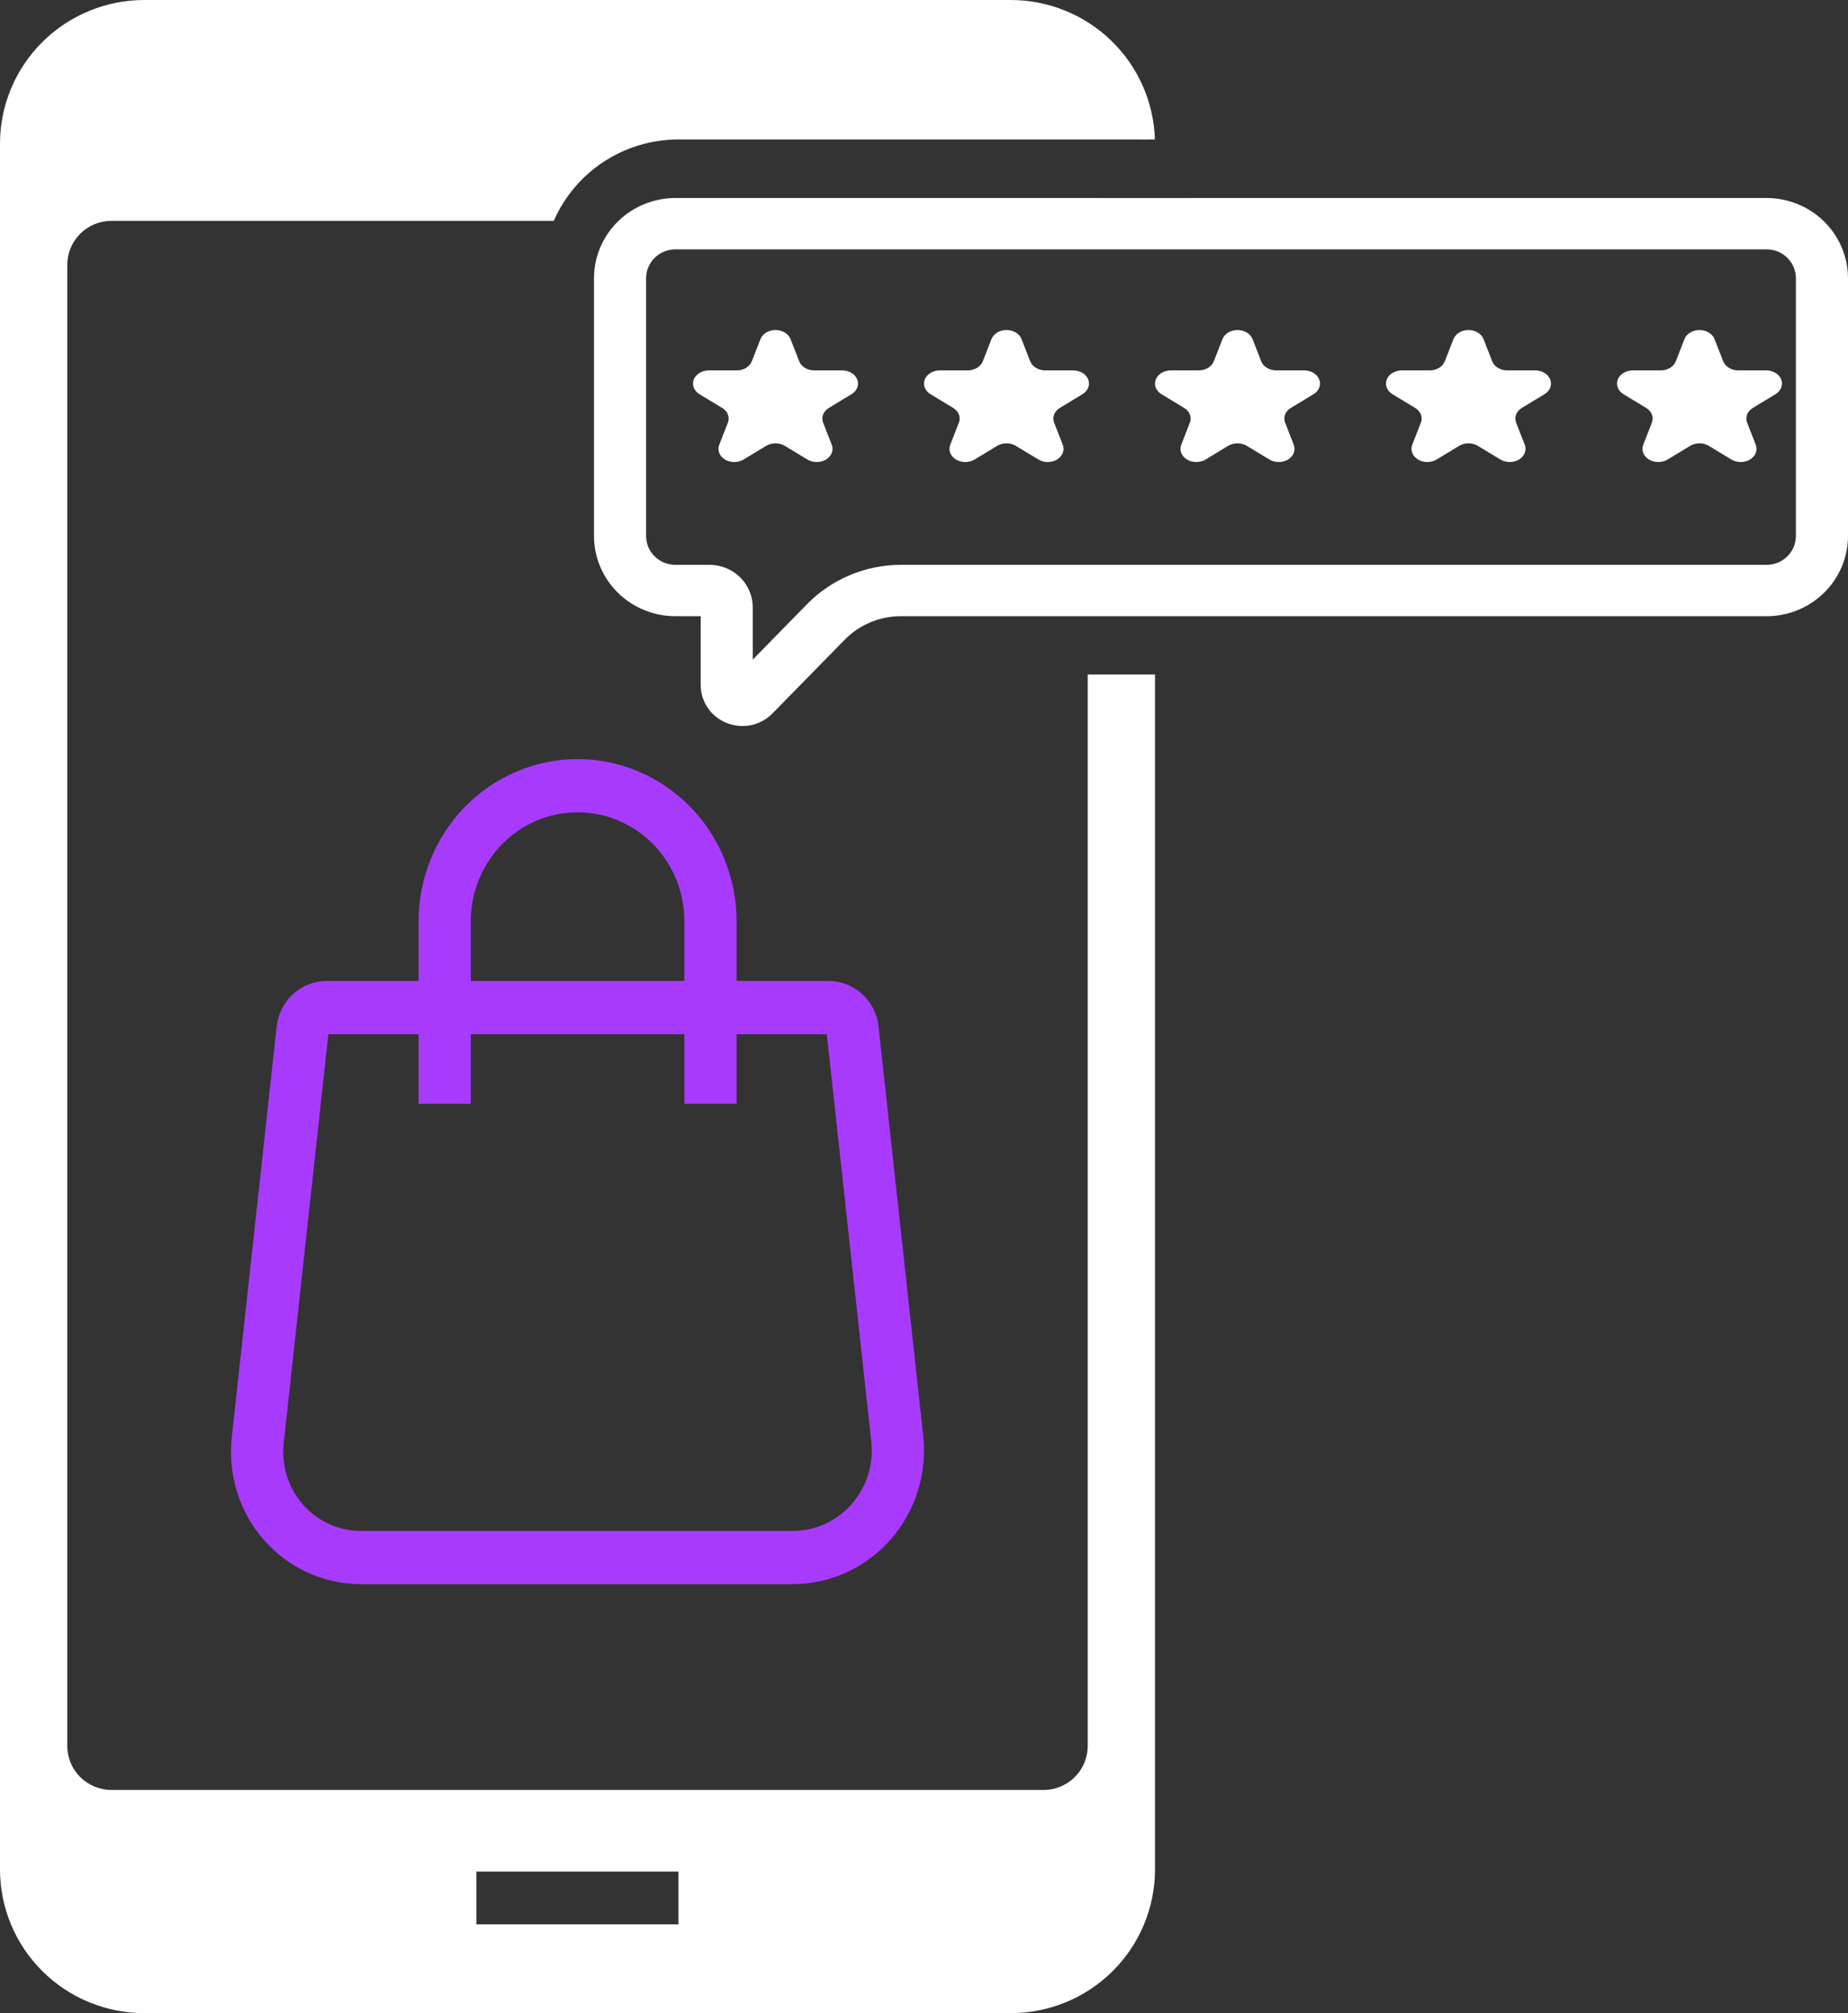 <svg width="56" height="61" viewBox="0 0 56 61" fill="none" xmlns="http://www.w3.org/2000/svg">
<rect x="0" y="0" width="56" height="61" fill="#333333" stroke="none"/>
<path d="M17.503 23C16.225 23.002 15.001 23.519 14.097 24.439C13.194 25.36 12.686 26.608 12.684 27.909V29.724H9.899C9.523 29.724 9.161 29.865 8.882 30.12C8.602 30.375 8.424 30.726 8.383 31.106L7.024 43.554C6.963 44.114 7.018 44.68 7.187 45.216C7.355 45.753 7.633 46.247 8.001 46.666C8.37 47.086 8.821 47.422 9.326 47.651C9.83 47.881 10.377 48 10.93 48H24.024C24.583 48 25.136 47.88 25.647 47.647C26.157 47.415 26.614 47.075 26.987 46.651C27.36 46.226 27.64 45.726 27.811 45.183C27.981 44.641 28.038 44.068 27.976 43.501L26.622 31.106C26.581 30.726 26.404 30.375 26.124 30.12C25.844 29.865 25.482 29.724 25.107 29.724H22.321V27.909C22.32 26.608 21.812 25.36 20.908 24.439C20.005 23.519 18.78 23.002 17.503 23ZM14.267 27.909C14.267 27.035 14.608 26.197 15.215 25.578C15.822 24.96 16.645 24.613 17.503 24.613C18.361 24.613 19.184 24.96 19.791 25.578C20.397 26.197 20.738 27.035 20.738 27.909V29.724H14.267V27.909ZM25.055 31.337L26.402 43.679C26.44 44.02 26.406 44.365 26.303 44.692C26.201 45.019 26.032 45.319 25.807 45.575C25.583 45.831 25.308 46.035 25.001 46.175C24.693 46.315 24.361 46.387 24.024 46.387H10.93C10.6 46.387 10.273 46.316 9.972 46.179C9.671 46.042 9.401 45.841 9.181 45.591C8.961 45.34 8.795 45.045 8.695 44.725C8.594 44.405 8.561 44.066 8.597 43.732L9.95 31.337H12.684V33.445H14.267V31.337H20.738V33.445H22.321V31.337L25.055 31.337Z" fill="#A83AFD"/>
<path d="M53.535 6H36.015V6.001H33.374V6H20.464C19.811 6.001 19.184 6.257 18.722 6.713C18.26 7.168 18.001 7.786 18 8.43V16.242C18.001 16.886 18.261 17.504 18.722 17.959C19.184 18.414 19.811 18.671 20.464 18.671H21.233V20.751C21.232 21 21.307 21.243 21.448 21.45C21.589 21.656 21.79 21.816 22.024 21.908C22.176 21.968 22.337 22 22.501 22C22.67 22 22.838 21.965 22.994 21.9C23.15 21.834 23.291 21.738 23.409 21.617L25.599 19.382C25.819 19.158 26.083 18.979 26.374 18.857C26.665 18.735 26.979 18.672 27.295 18.671H53.535C54.188 18.671 54.815 18.415 55.277 17.959C55.739 17.504 55.999 16.886 56 16.242V8.43C55.999 7.786 55.739 7.168 55.277 6.713C54.815 6.257 54.188 6.001 53.535 6ZM54.421 16.242C54.421 16.474 54.327 16.696 54.161 16.859C53.995 17.023 53.769 17.115 53.535 17.115H27.295C26.766 17.116 26.244 17.222 25.757 17.425C25.27 17.629 24.83 17.926 24.462 18.3L22.811 19.986V18.404C22.811 18.062 22.673 17.735 22.428 17.493C22.183 17.251 21.85 17.115 21.503 17.115H20.464C20.229 17.115 20.004 17.023 19.838 16.859C19.672 16.695 19.579 16.474 19.579 16.242V8.43C19.579 8.199 19.672 7.977 19.838 7.813C20.004 7.649 20.229 7.557 20.464 7.556H53.535C53.77 7.556 53.995 7.648 54.161 7.812C54.328 7.976 54.421 8.198 54.421 8.43V16.242Z" fill="white"/>
<path d="M25.521 11.223H24.674C24.572 11.223 24.474 11.196 24.392 11.147C24.31 11.097 24.249 11.027 24.218 10.947L23.956 10.276C23.925 10.196 23.864 10.126 23.782 10.076C23.7 10.027 23.601 10 23.5 10C23.399 10 23.3 10.027 23.218 10.076C23.136 10.126 23.076 10.196 23.044 10.276L22.782 10.947C22.751 11.027 22.69 11.097 22.608 11.147C22.526 11.196 22.428 11.223 22.327 11.223H21.479C21.378 11.223 21.279 11.25 21.198 11.299C21.116 11.349 21.055 11.419 21.023 11.499C20.992 11.579 20.992 11.665 21.023 11.745C21.055 11.826 21.116 11.896 21.198 11.945L21.883 12.36C21.965 12.409 22.026 12.479 22.057 12.559C22.088 12.64 22.088 12.726 22.057 12.806L21.795 13.477C21.764 13.558 21.764 13.644 21.795 13.724C21.826 13.804 21.887 13.874 21.969 13.924C22.051 13.973 22.15 14 22.251 14C22.352 14 22.451 13.973 22.533 13.924L23.218 13.509C23.3 13.459 23.399 13.433 23.5 13.433C23.601 13.433 23.7 13.459 23.782 13.509L24.467 13.924C24.549 13.973 24.648 14 24.749 14C24.85 14 24.949 13.973 25.031 13.924C25.113 13.874 25.174 13.804 25.205 13.724C25.236 13.644 25.236 13.558 25.205 13.477L24.943 12.806C24.912 12.726 24.912 12.64 24.943 12.559C24.974 12.479 25.035 12.409 25.117 12.36L25.802 11.945C25.884 11.896 25.945 11.826 25.977 11.745C26.008 11.665 26.008 11.579 25.977 11.499C25.945 11.419 25.884 11.349 25.802 11.299C25.721 11.25 25.622 11.223 25.521 11.223Z" fill="white"/>
<path d="M32.521 11.223H31.674C31.572 11.223 31.474 11.196 31.392 11.147C31.31 11.097 31.249 11.027 31.218 10.947L30.956 10.276C30.925 10.196 30.864 10.126 30.782 10.076C30.7 10.027 30.601 10 30.5 10C30.399 10 30.3 10.027 30.218 10.076C30.137 10.126 30.076 10.196 30.044 10.276L29.782 10.947C29.751 11.027 29.69 11.097 29.608 11.147C29.526 11.196 29.428 11.223 29.326 11.223H28.479C28.378 11.223 28.279 11.25 28.198 11.299C28.116 11.349 28.055 11.419 28.023 11.499C27.992 11.579 27.992 11.665 28.023 11.745C28.055 11.826 28.116 11.896 28.198 11.945L28.883 12.36C28.965 12.409 29.026 12.479 29.057 12.559C29.088 12.64 29.088 12.726 29.057 12.806L28.795 13.477C28.764 13.558 28.764 13.644 28.795 13.724C28.826 13.804 28.887 13.874 28.969 13.924C29.051 13.973 29.15 14 29.251 14C29.352 14 29.451 13.973 29.533 13.924L30.218 13.509C30.3 13.459 30.399 13.433 30.5 13.433C30.601 13.433 30.7 13.459 30.782 13.509L31.467 13.924C31.549 13.973 31.648 14 31.749 14C31.85 14 31.949 13.973 32.031 13.924C32.112 13.874 32.173 13.804 32.205 13.724C32.236 13.644 32.236 13.558 32.205 13.477L31.943 12.806C31.912 12.726 31.912 12.64 31.943 12.559C31.974 12.479 32.035 12.409 32.117 12.36L32.803 11.945C32.884 11.896 32.945 11.826 32.977 11.745C33.008 11.665 33.008 11.579 32.977 11.499C32.945 11.419 32.884 11.349 32.803 11.299C32.721 11.25 32.622 11.223 32.521 11.223Z" fill="white"/>
<path d="M39.521 11.223H38.674C38.572 11.223 38.474 11.196 38.392 11.147C38.31 11.097 38.249 11.027 38.218 10.947L37.956 10.276C37.925 10.196 37.864 10.126 37.782 10.076C37.7 10.027 37.601 10 37.5 10C37.399 10 37.3 10.027 37.218 10.076C37.136 10.126 37.075 10.196 37.044 10.276L36.782 10.947C36.751 11.027 36.69 11.097 36.608 11.147C36.526 11.196 36.428 11.223 36.327 11.223H35.479C35.378 11.223 35.279 11.25 35.198 11.299C35.116 11.349 35.055 11.418 35.023 11.499C34.992 11.579 34.992 11.665 35.023 11.745C35.055 11.826 35.116 11.896 35.197 11.945L35.883 12.36C35.965 12.409 36.026 12.479 36.057 12.559C36.088 12.64 36.088 12.726 36.057 12.806L35.795 13.477C35.764 13.558 35.764 13.644 35.795 13.724C35.827 13.804 35.888 13.874 35.969 13.924C36.051 13.973 36.15 14 36.251 14C36.352 14 36.451 13.973 36.533 13.924L37.218 13.509C37.3 13.459 37.399 13.433 37.5 13.433C37.601 13.433 37.7 13.459 37.782 13.509L38.467 13.924C38.549 13.973 38.648 14 38.749 14C38.85 14 38.949 13.973 39.031 13.924C39.112 13.874 39.173 13.804 39.205 13.724C39.236 13.644 39.236 13.558 39.205 13.477L38.943 12.806C38.912 12.726 38.912 12.64 38.943 12.559C38.974 12.479 39.035 12.409 39.117 12.36L39.803 11.945C39.884 11.896 39.945 11.826 39.977 11.745C40.008 11.665 40.008 11.579 39.977 11.499C39.945 11.419 39.884 11.349 39.802 11.299C39.721 11.25 39.622 11.223 39.521 11.223Z" fill="white"/>
<path d="M46.521 11.223H45.674C45.572 11.223 45.474 11.196 45.392 11.147C45.31 11.097 45.249 11.027 45.218 10.947L44.956 10.276C44.925 10.196 44.864 10.126 44.782 10.076C44.7 10.027 44.601 10 44.5 10C44.399 10 44.3 10.027 44.218 10.076C44.136 10.126 44.075 10.196 44.044 10.276L43.782 10.947C43.751 11.027 43.69 11.097 43.608 11.147C43.526 11.196 43.428 11.223 43.327 11.223H42.479C42.378 11.223 42.279 11.25 42.198 11.299C42.116 11.349 42.055 11.418 42.023 11.499C41.992 11.579 41.992 11.665 42.023 11.745C42.055 11.826 42.116 11.896 42.197 11.945L42.883 12.36C42.965 12.409 43.026 12.479 43.057 12.559C43.088 12.64 43.088 12.726 43.057 12.806L42.795 13.477C42.764 13.558 42.764 13.644 42.795 13.724C42.827 13.804 42.888 13.874 42.969 13.924C43.051 13.973 43.15 14 43.251 14C43.352 14 43.451 13.973 43.533 13.924L44.218 13.509C44.3 13.459 44.399 13.433 44.5 13.433C44.601 13.433 44.7 13.459 44.782 13.509L45.467 13.924C45.549 13.973 45.648 14 45.749 14C45.85 14 45.949 13.973 46.031 13.924C46.112 13.874 46.173 13.804 46.205 13.724C46.236 13.644 46.236 13.558 46.205 13.477L45.943 12.806C45.912 12.726 45.912 12.64 45.943 12.559C45.974 12.479 46.035 12.409 46.117 12.36L46.803 11.945C46.884 11.896 46.945 11.826 46.977 11.745C47.008 11.665 47.008 11.579 46.977 11.499C46.945 11.419 46.884 11.349 46.802 11.299C46.721 11.25 46.622 11.223 46.521 11.223Z" fill="white"/>
<path d="M53.521 11.223H52.674C52.572 11.223 52.474 11.196 52.392 11.147C52.31 11.097 52.249 11.027 52.218 10.947L51.956 10.276C51.925 10.196 51.864 10.126 51.782 10.076C51.7 10.027 51.601 10 51.5 10C51.399 10 51.3 10.027 51.218 10.076C51.136 10.126 51.075 10.196 51.044 10.276L50.782 10.947C50.751 11.027 50.69 11.097 50.608 11.147C50.526 11.196 50.428 11.223 50.327 11.223H49.479C49.378 11.223 49.279 11.25 49.198 11.299C49.116 11.349 49.055 11.418 49.023 11.499C48.992 11.579 48.992 11.665 49.023 11.745C49.055 11.826 49.116 11.896 49.197 11.945L49.883 12.36C49.965 12.409 50.026 12.479 50.057 12.559C50.088 12.64 50.088 12.726 50.057 12.806L49.795 13.477C49.764 13.558 49.764 13.644 49.795 13.724C49.827 13.804 49.888 13.874 49.969 13.924C50.051 13.973 50.15 14 50.251 14C50.352 14 50.451 13.973 50.533 13.924L51.218 13.509C51.3 13.459 51.399 13.433 51.5 13.433C51.601 13.433 51.7 13.459 51.782 13.509L52.467 13.924C52.549 13.973 52.648 14 52.749 14C52.85 14 52.949 13.973 53.031 13.924C53.112 13.874 53.173 13.804 53.205 13.724C53.236 13.644 53.236 13.558 53.205 13.477L52.943 12.806C52.912 12.726 52.912 12.64 52.943 12.559C52.974 12.479 53.035 12.409 53.117 12.36L53.803 11.945C53.884 11.896 53.945 11.826 53.977 11.745C54.008 11.665 54.008 11.579 53.977 11.499C53.945 11.419 53.884 11.349 53.802 11.299C53.721 11.25 53.622 11.223 53.521 11.223Z" fill="white"/>
<path d="M32.961 52.905C32.961 53.258 32.82 53.597 32.569 53.847C32.318 54.096 31.978 54.237 31.623 54.237H3.377C3.022 54.237 2.682 54.096 2.431 53.847C2.18 53.597 2.039 53.258 2.039 52.905V8.024C2.039 7.671 2.18 7.332 2.431 7.082C2.682 6.833 3.022 6.692 3.377 6.692H16.782C17.101 5.96 17.628 5.337 18.297 4.899C18.967 4.461 19.751 4.227 20.553 4.226H33.681L34.761 4.227V4.226H34.997C34.963 3.094 34.488 2.019 33.672 1.23C32.856 0.441 31.763 0 30.626 0H4.374C3.8 -1.7492e-06 3.231 0.113 2.7 0.332C2.17 0.55 1.687 0.871 1.281 1.276C0.875 1.68 0.553 2.16 0.333 2.688C0.113 3.217 1.75686e-06 3.783 0 4.355V56.645C3.51372e-06 57.217 0.113 57.783 0.333 58.312C0.553 58.84 0.875 59.32 1.281 59.724C1.687 60.129 2.17 60.45 2.7 60.669C3.231 60.887 3.8 61 4.374 61H30.626C31.2 61 31.769 60.887 32.3 60.669C32.831 60.45 33.313 60.129 33.719 59.724C34.125 59.32 34.447 58.84 34.667 58.312C34.887 57.783 35 57.217 35 56.645V20.438H32.961L32.961 52.905ZM20.558 58.308H14.435V56.709H20.558V58.308Z" fill="white"/>
</svg>
